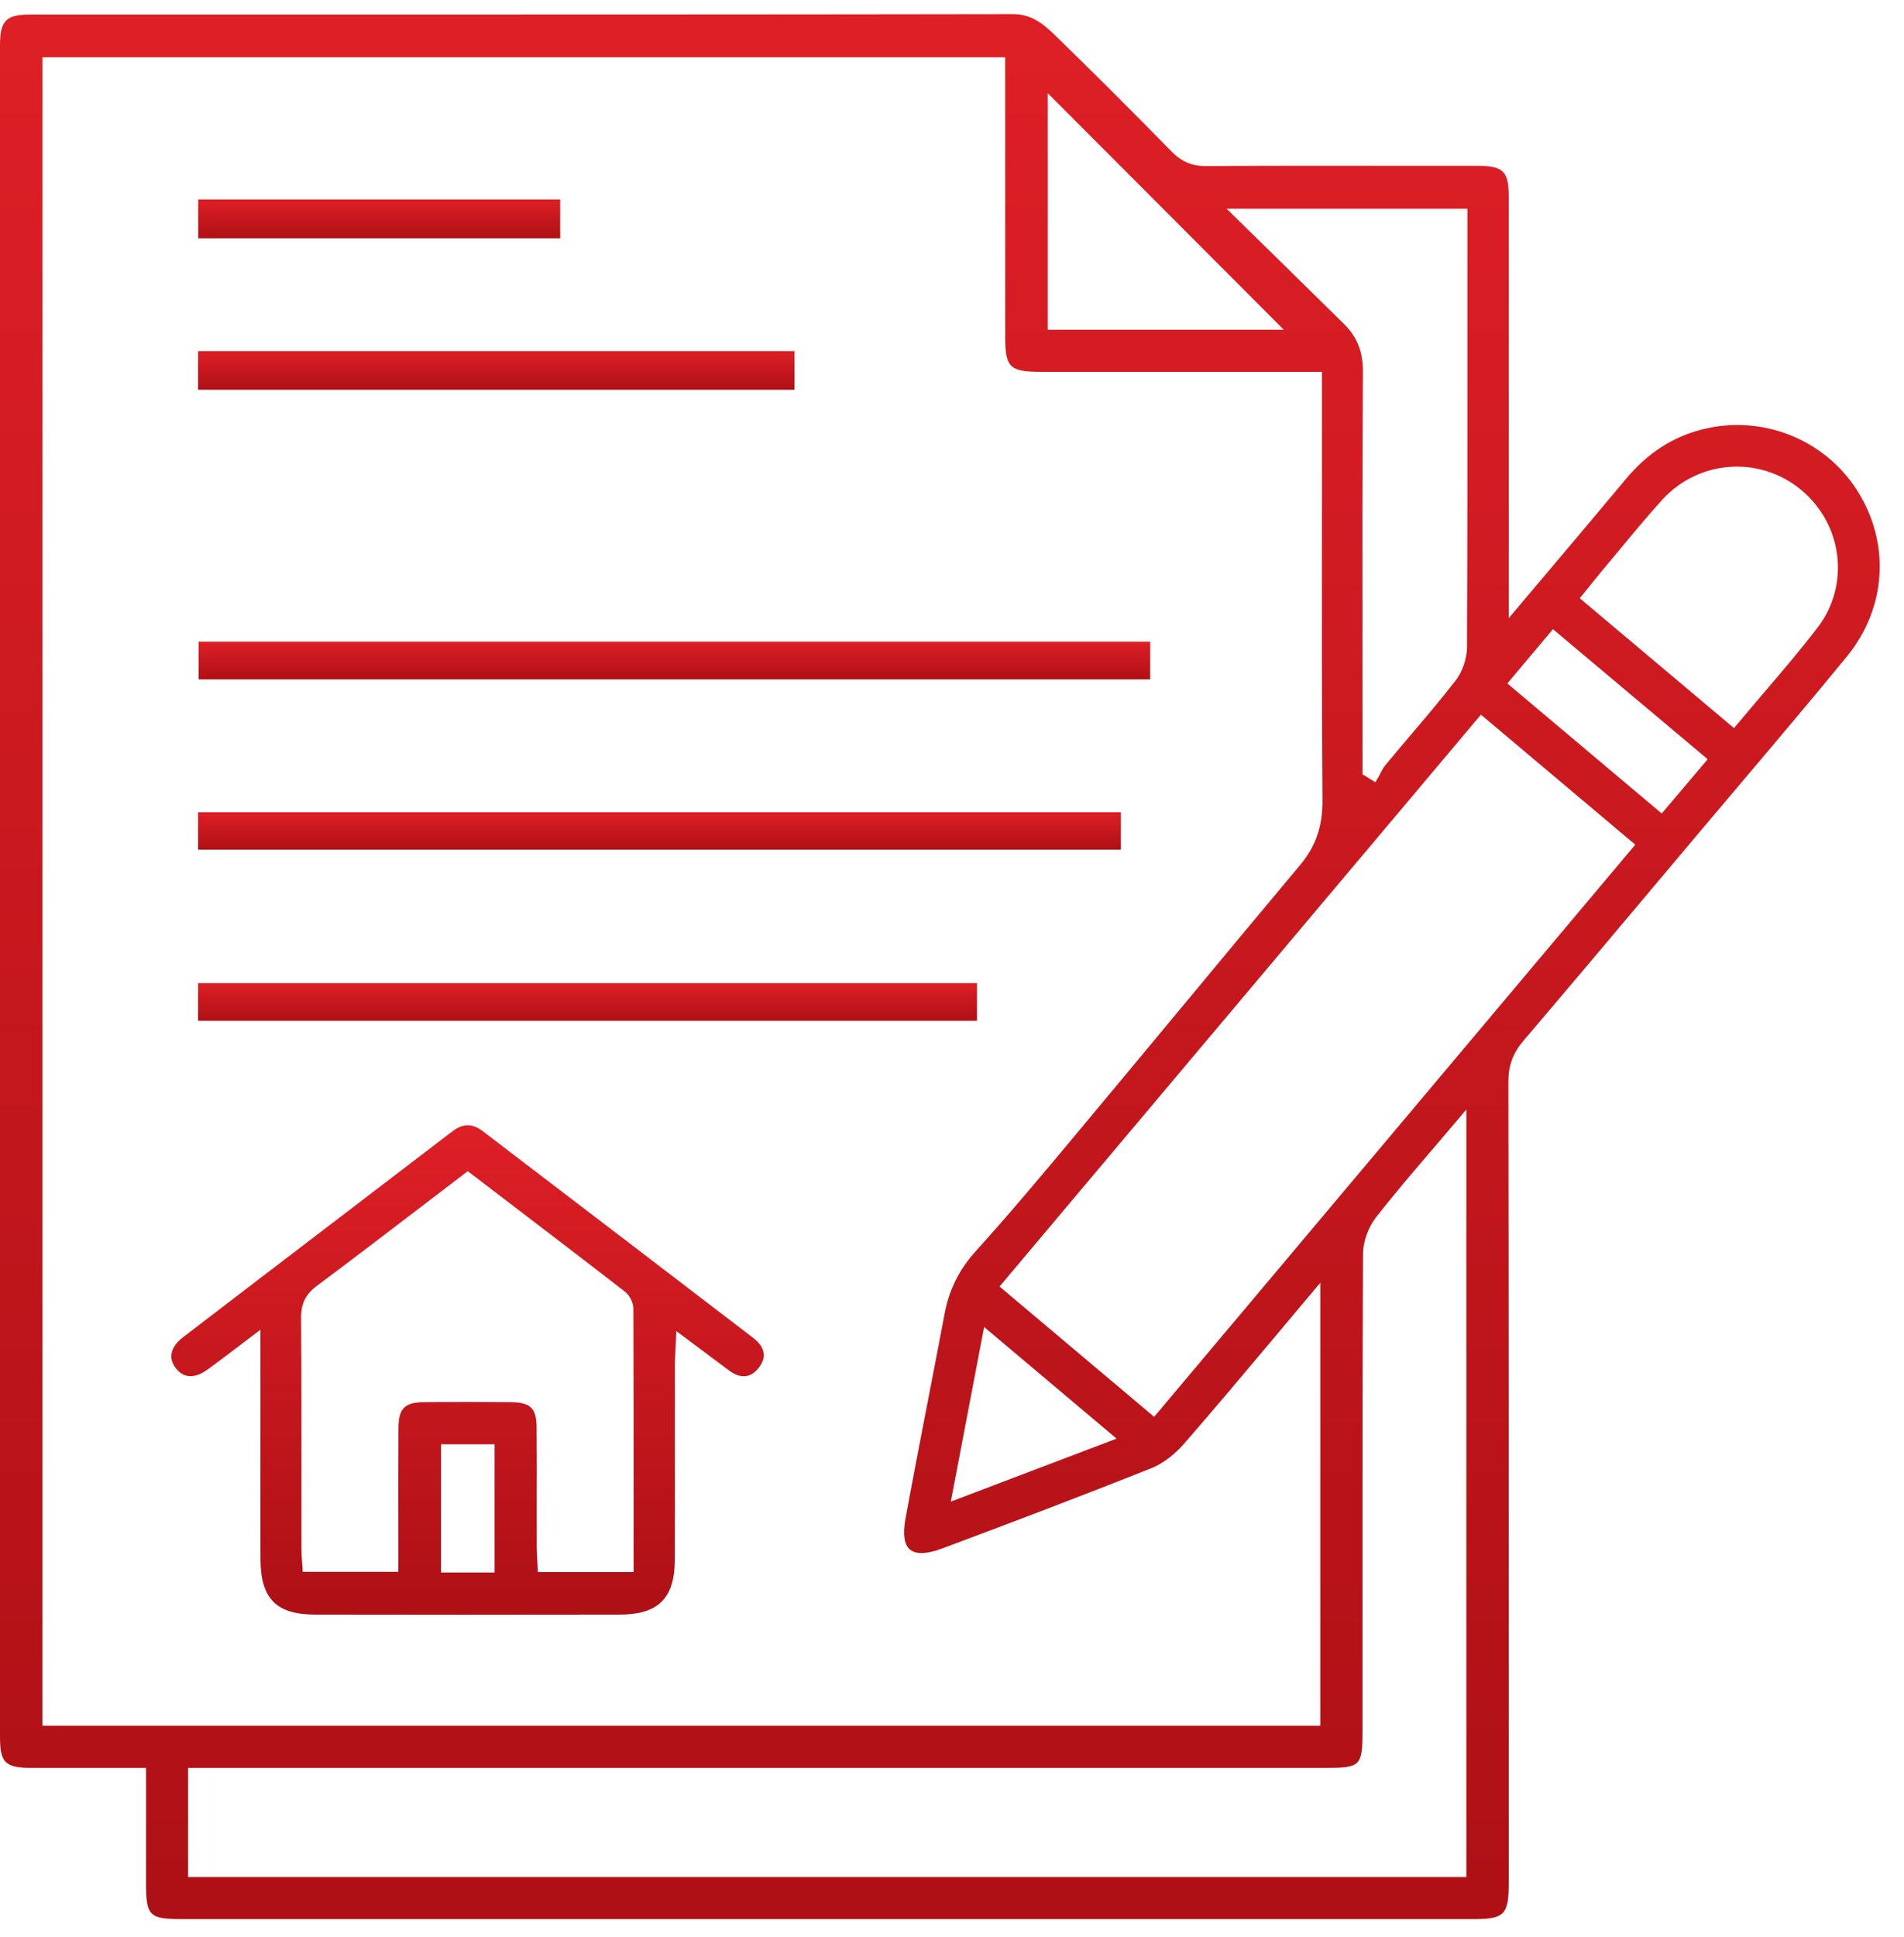 <svg xmlns="http://www.w3.org/2000/svg" width="60" height="61" viewBox="0 0 60 61" fill="none"><g clip-path="url(#clip0_2129_1110)"><path d="M58.507 15.42C57.463 13.813 55.506 13.052 53.639 13.525C52.701 13.763 51.916 14.274 51.236 15.087C50.47 16.005 49.701 16.916 48.888 17.879C48.54 18.29 48.186 18.711 47.821 19.142L47.545 19.47V15.006C47.545 12.073 47.545 9.14 47.544 6.209C47.544 5.388 47.375 5.223 46.545 5.223H44.904C42.643 5.22 40.303 5.216 38.003 5.23C37.564 5.234 37.234 5.094 36.912 4.765C35.677 3.503 34.437 2.267 33.224 1.089C32.815 0.692 32.454 0.445 31.921 0.445H31.917C24.04 0.458 16.031 0.458 8.285 0.458H0.952C0.188 0.458 0 0.65 0 1.436C0 19.187 0 36.94 0 54.693C0 55.523 0.158 55.679 0.994 55.681C1.77 55.682 2.547 55.682 3.349 55.682H4.446L4.602 55.681V59.337C4.604 60.342 4.71 60.445 5.733 60.445H46.432C47.408 60.445 47.544 60.306 47.544 59.307V55.193C47.544 48.266 47.545 41.105 47.533 34.06C47.533 33.56 47.678 33.165 48.008 32.78C49.501 31.026 51.01 29.235 52.468 27.501L53.638 26.111C54.074 25.595 54.51 25.079 54.946 24.564C56.02 23.296 57.128 21.984 58.199 20.679C59.459 19.14 59.58 17.077 58.505 15.42H58.507ZM46.242 6.573V9.917C46.243 13.353 46.245 16.908 46.228 20.404C46.224 20.755 46.082 21.163 45.862 21.445C45.391 22.05 44.886 22.644 44.398 23.218C44.15 23.511 43.9 23.805 43.654 24.102C43.595 24.174 43.548 24.263 43.498 24.357C43.475 24.406 43.45 24.453 43.422 24.499L43.342 24.639L42.935 24.387V23.64C42.935 22.644 42.934 21.648 42.934 20.652C42.931 17.724 42.928 14.698 42.949 11.72C42.954 11.083 42.771 10.617 42.355 10.206C41.569 9.431 40.781 8.659 39.95 7.844L38.652 6.573H46.242ZM33.016 2.934L40.456 10.386H33.016V2.934ZM1.337 54.353V1.804H31.675V4.905C31.675 6.803 31.675 8.703 31.677 10.602C31.677 11.576 31.814 11.71 32.81 11.712H41.658V12.704C41.658 13.769 41.658 14.835 41.658 15.901C41.655 18.95 41.652 22.101 41.675 25.201C41.682 26.025 41.464 26.655 40.969 27.246C39.651 28.819 38.317 30.424 37.028 31.978C35.972 33.248 34.917 34.518 33.857 35.786C32.913 36.916 31.844 38.197 30.745 39.411C30.229 39.98 29.909 40.623 29.768 41.373C29.601 42.26 29.429 43.145 29.258 44.029C29.016 45.277 28.766 46.568 28.533 47.841C28.445 48.321 28.495 48.654 28.677 48.807C28.863 48.962 29.21 48.951 29.682 48.774C31.797 47.983 34.062 47.128 36.291 46.238C36.635 46.101 37.007 45.821 37.312 45.472C38.285 44.355 39.229 43.23 40.229 42.041C40.59 41.609 40.958 41.173 41.331 40.729L41.606 40.403V54.353H1.337ZM31.012 41.795L35.186 45.311L29.963 47.295L31.012 41.795ZM46.209 59.12H5.925V55.681H41.769C42.881 55.681 42.935 55.626 42.935 54.495V51.425C42.934 47.512 42.932 43.464 42.953 39.483C42.954 39.103 43.118 38.65 43.37 38.33C43.944 37.598 44.545 36.896 45.182 36.152C45.427 35.864 45.679 35.571 45.934 35.269L46.209 34.942V59.12ZM36.37 44.625L31.498 40.521L46.668 22.509L51.532 26.604L36.37 44.625ZM52.365 25.622L47.5 21.526L48.938 19.817L53.814 23.913L52.365 25.622ZM57.277 19.766C56.733 20.476 56.162 21.143 55.557 21.851C55.288 22.167 55.016 22.486 54.743 22.813L54.643 22.933L49.782 18.842L50.069 18.489C50.201 18.323 50.331 18.162 50.464 18.002C50.645 17.788 50.824 17.573 51.002 17.357C51.444 16.824 51.899 16.272 52.373 15.75C53.525 14.476 55.456 14.34 56.77 15.439C58.077 16.533 58.299 18.434 57.277 19.766Z" fill="url(#paint0_linear_2129_1110)"></path><path d="M24.065 42.62C24.045 42.455 23.933 42.29 23.743 42.145C21.364 40.322 18.982 38.504 16.599 36.686L15.213 35.628C14.883 35.377 14.587 35.379 14.254 35.634C13.126 36.497 11.995 37.36 10.867 38.221C9.167 39.517 7.47 40.815 5.773 42.114C5.544 42.289 5.208 42.65 5.534 43.084C5.845 43.499 6.25 43.342 6.535 43.139C6.83 42.928 7.116 42.709 7.448 42.456C7.606 42.336 7.774 42.208 7.957 42.07L8.207 41.881V44.815C8.206 46.248 8.204 47.684 8.209 49.117C8.214 50.349 8.709 50.851 9.922 50.854C12.976 50.86 16.119 50.86 19.532 50.854C20.743 50.852 21.261 50.338 21.264 49.134C21.269 47.887 21.269 46.639 21.267 45.392V42.98C21.269 42.831 21.276 42.683 21.286 42.511C21.291 42.422 21.295 42.326 21.3 42.218L21.312 41.923L22.014 42.448C22.35 42.702 22.66 42.933 22.971 43.163C23.34 43.436 23.657 43.407 23.914 43.075C24.034 42.92 24.086 42.767 24.065 42.62ZM15.585 49.528H13.898V45.489H15.585V49.528ZM19.968 49.513H16.949L16.942 49.364C16.938 49.302 16.935 49.237 16.932 49.172C16.923 49.025 16.913 48.872 16.913 48.717C16.912 48.243 16.913 47.768 16.913 47.294C16.915 46.527 16.915 45.733 16.909 44.951C16.904 44.354 16.716 44.169 16.105 44.163C15.122 44.154 14.22 44.154 13.346 44.163C12.752 44.171 12.561 44.366 12.556 44.968C12.55 45.989 12.552 46.991 12.553 48.051V49.508H9.539L9.532 49.361C9.527 49.298 9.522 49.237 9.518 49.176C9.508 49.045 9.499 48.92 9.499 48.792V46.625C9.5 44.949 9.5 43.216 9.488 41.512C9.485 41.059 9.629 40.765 9.986 40.499C11.137 39.641 12.302 38.749 13.427 37.89C13.832 37.58 14.239 37.271 14.645 36.96L14.74 36.888L15.785 37.685C17.068 38.665 18.397 39.678 19.69 40.679C19.841 40.796 19.957 41.026 19.959 41.213C19.968 43.446 19.968 45.628 19.968 47.938V49.513Z" fill="url(#paint1_linear_2129_1110)"></path><path d="M36.245 20.211H6.258V21.398H36.245V20.211Z" fill="url(#paint2_linear_2129_1110)"></path><path d="M35.321 25.582H6.242V26.762H35.321V25.582Z" fill="url(#paint3_linear_2129_1110)"></path><path d="M30.787 30.965H6.242V32.15H30.787V30.965Z" fill="url(#paint4_linear_2129_1110)"></path><path d="M25.037 11.059H6.242V12.276H25.037V11.059Z" fill="url(#paint5_linear_2129_1110)"></path><path d="M17.653 6.281H6.246V7.505H17.653V6.281Z" fill="url(#paint6_linear_2129_1110)"></path></g><defs><linearGradient id="paint0_linear_2129_1110" x1="29.617" y1="0.445" x2="29.617" y2="60.445" gradientUnits="userSpaceOnUse"><stop stop-color="#DE1F26"></stop><stop offset="1" stop-color="#AE1016"></stop></linearGradient><linearGradient id="paint1_linear_2129_1110" x1="14.734" y1="35.441" x2="14.734" y2="50.859" gradientUnits="userSpaceOnUse"><stop stop-color="#DE1F26"></stop><stop offset="1" stop-color="#AE1016"></stop></linearGradient><linearGradient id="paint2_linear_2129_1110" x1="21.251" y1="20.211" x2="21.251" y2="21.398" gradientUnits="userSpaceOnUse"><stop stop-color="#DE1F26"></stop><stop offset="1" stop-color="#AE1016"></stop></linearGradient><linearGradient id="paint3_linear_2129_1110" x1="20.781" y1="25.582" x2="20.781" y2="26.762" gradientUnits="userSpaceOnUse"><stop stop-color="#DE1F26"></stop><stop offset="1" stop-color="#AE1016"></stop></linearGradient><linearGradient id="paint4_linear_2129_1110" x1="18.515" y1="30.965" x2="18.515" y2="32.15" gradientUnits="userSpaceOnUse"><stop stop-color="#DE1F26"></stop><stop offset="1" stop-color="#AE1016"></stop></linearGradient><linearGradient id="paint5_linear_2129_1110" x1="15.64" y1="11.059" x2="15.64" y2="12.276" gradientUnits="userSpaceOnUse"><stop stop-color="#DE1F26"></stop><stop offset="1" stop-color="#AE1016"></stop></linearGradient><linearGradient id="paint6_linear_2129_1110" x1="11.95" y1="6.281" x2="11.95" y2="7.505" gradientUnits="userSpaceOnUse"><stop stop-color="#DE1F26"></stop><stop offset="1" stop-color="#AE1016"></stop></linearGradient><clipPath id="clip0_2129_1110"><rect width="59.236" height="60" fill="white" transform="translate(0 0.445)"></rect></clipPath></defs></svg>